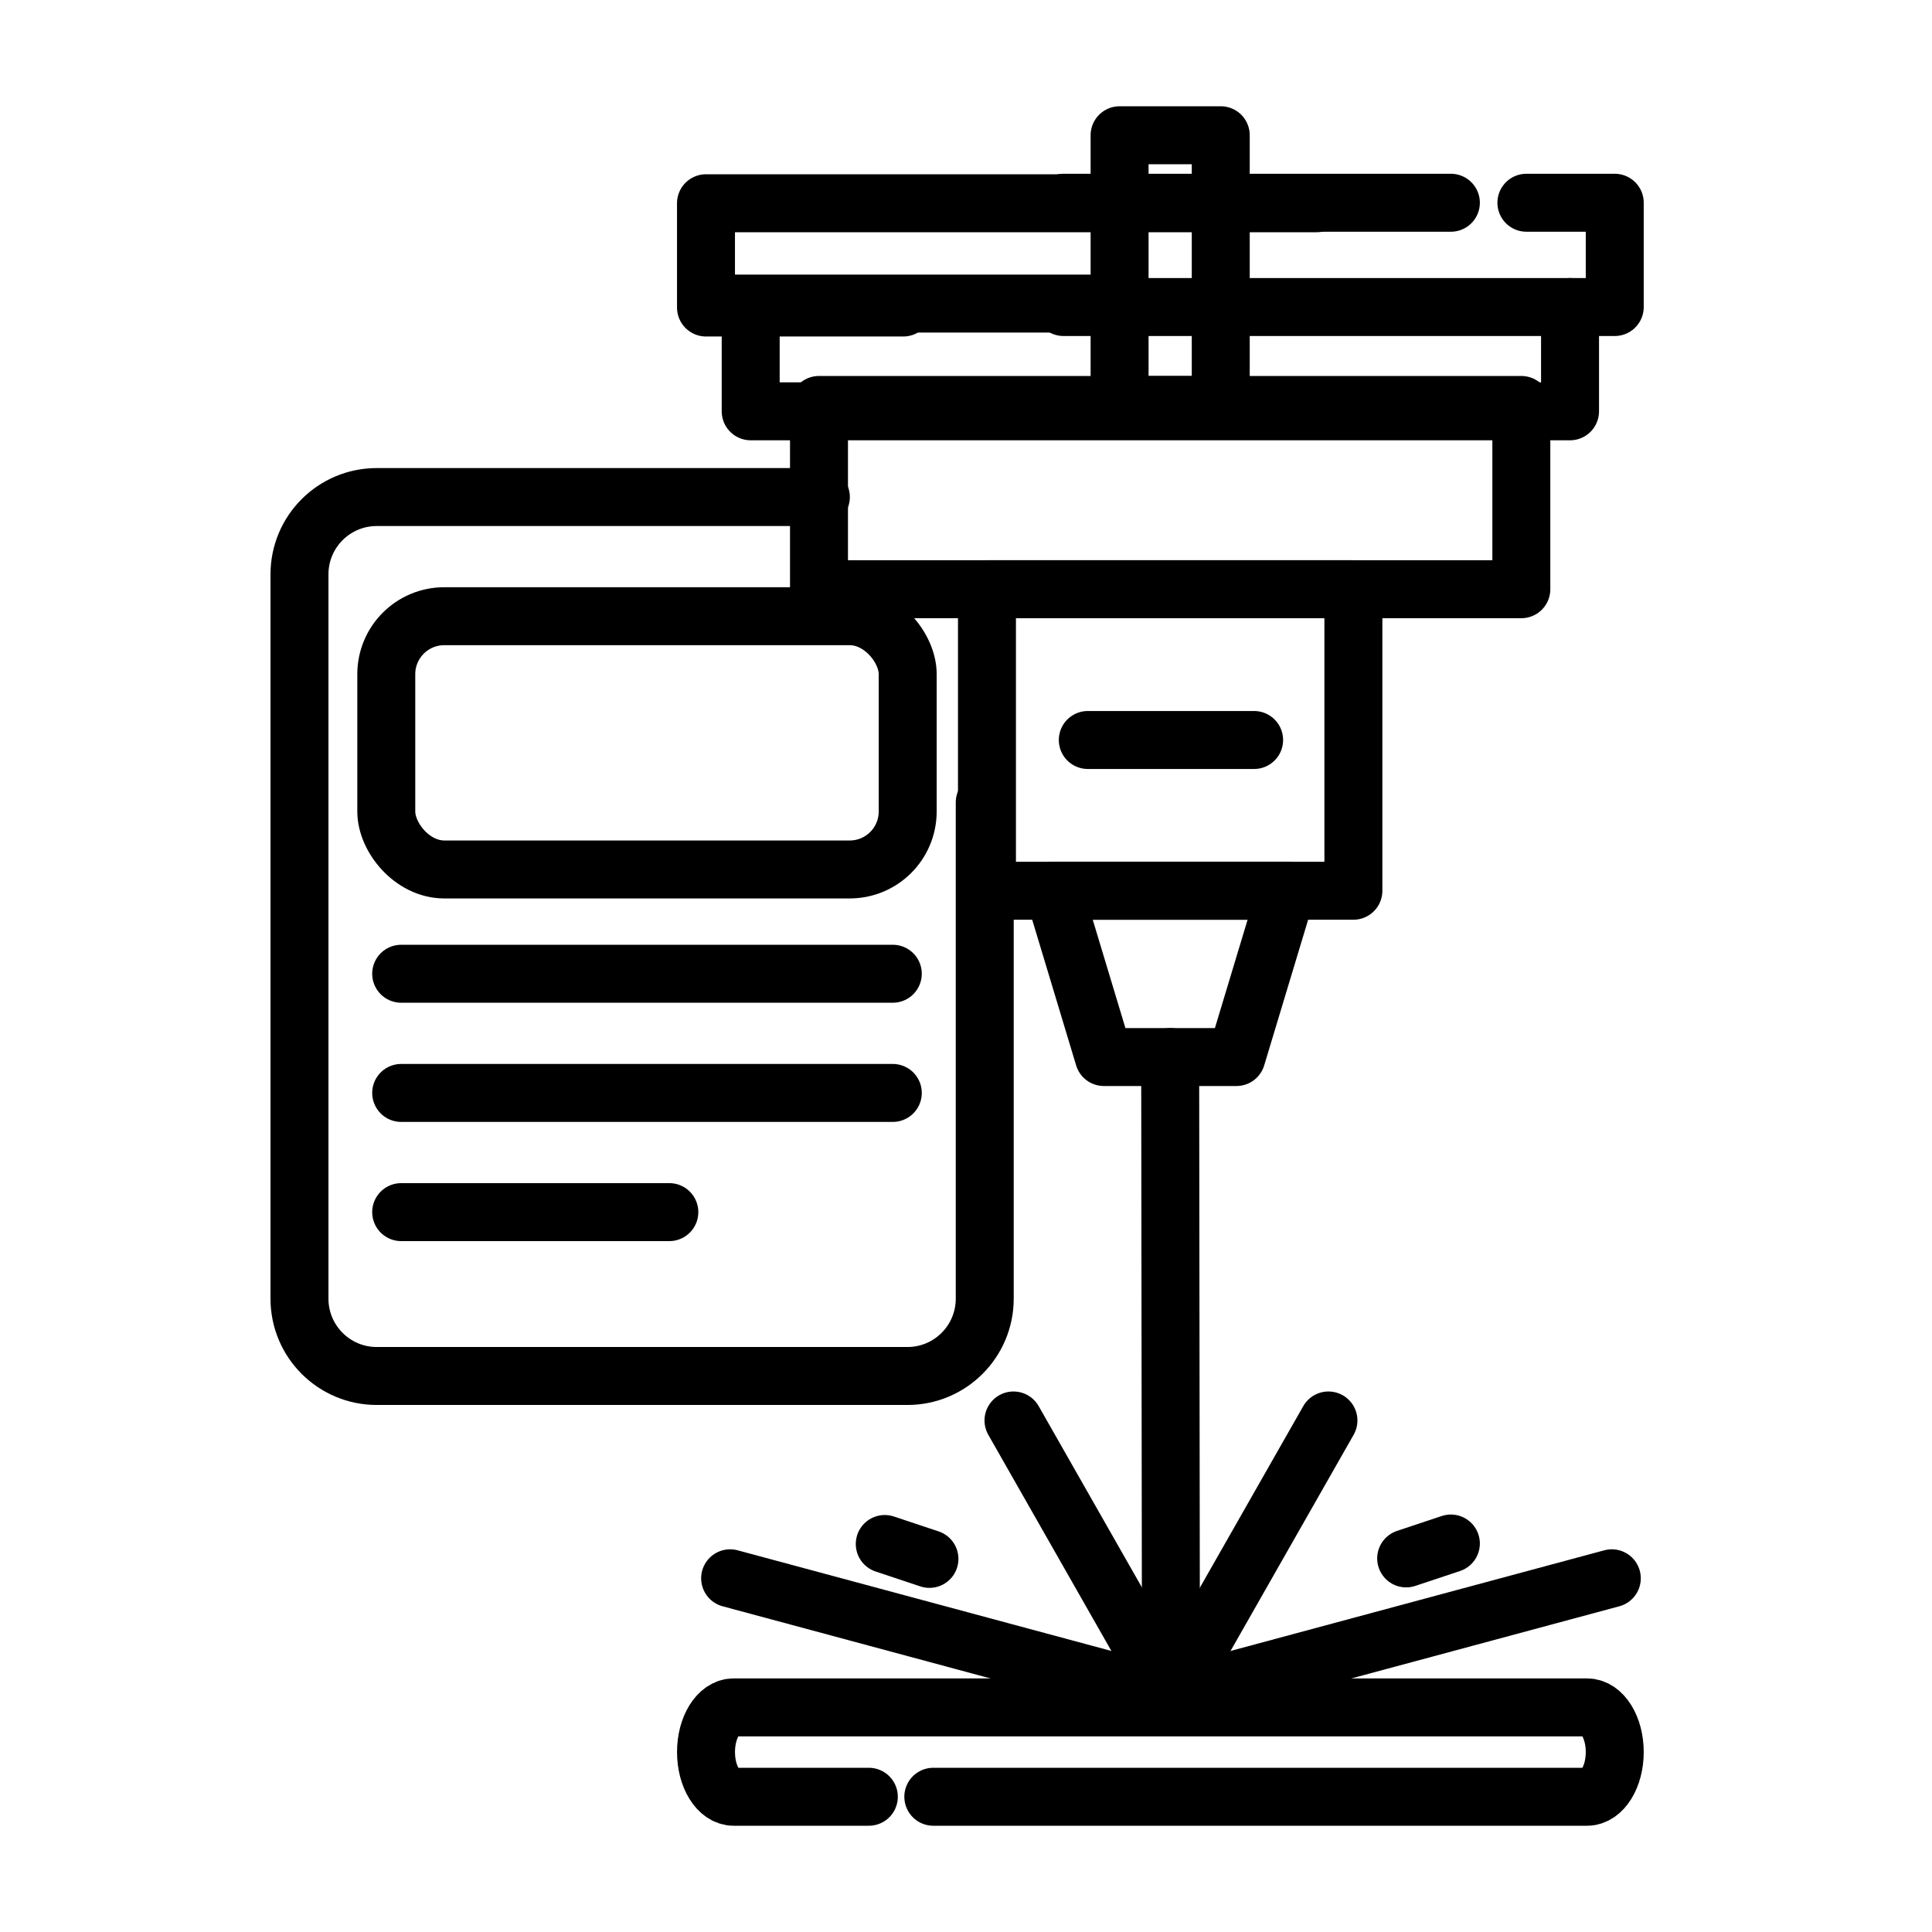 <?xml version="1.0" encoding="UTF-8"?>
<svg xmlns="http://www.w3.org/2000/svg" width="100" height="100" viewBox="0 0 100 100" fill="none">
  <path d="M75.097 10.494H55.049" stroke="black" stroke-width="3" stroke-miterlimit="10" stroke-linecap="round" stroke-linejoin="round"></path>
  <path d="M55.049 15.892H83.579V10.494H79.006" stroke="black" stroke-width="3" stroke-miterlimit="10" stroke-linecap="round" stroke-linejoin="round"></path>
  <path d="M36.679 15.714H57.95" stroke="black" stroke-width="3" stroke-miterlimit="10" stroke-linecap="round" stroke-linejoin="round"></path>
  <path d="M68.157 10.52H36.542V15.917H46.752" stroke="black" stroke-width="3" stroke-miterlimit="10" stroke-linecap="round" stroke-linejoin="round"></path>
  <path d="M38.856 15.892V21.289H81.265V15.892" stroke="black" stroke-width="3" stroke-miterlimit="10" stroke-linecap="round" stroke-linejoin="round"></path>
  <path d="M42.391 30.498H78.744V20.96H42.391V30.498Z" stroke="black" stroke-width="3" stroke-miterlimit="10" stroke-linecap="round" stroke-linejoin="round"></path>
  <path d="M57.95 20.96H63.186V7H57.95V20.96Z" stroke="black" stroke-width="3" stroke-miterlimit="10" stroke-linecap="round" stroke-linejoin="round"></path>
  <path d="M51.085 46.105H70.051V30.498H51.085V46.105Z" stroke="black" stroke-width="3" stroke-miterlimit="10" stroke-linecap="round" stroke-linejoin="round"></path>
  <path d="M57.137 54.712H63.998L66.595 46.105H54.541L57.137 54.712Z" stroke="black" stroke-width="3" stroke-miterlimit="10" stroke-linecap="round" stroke-linejoin="round"></path>
  <path d="M60.609 87.837L60.568 54.712" stroke="black" stroke-width="3" stroke-miterlimit="10" stroke-linecap="round" stroke-linejoin="round"></path>
  <path d="M60.609 87.837L68.76 73.523" stroke="black" stroke-width="3" stroke-miterlimit="10" stroke-linecap="round" stroke-linejoin="round"></path>
  <path d="M48.308 93H82.149C82.939 93 83.579 91.964 83.579 90.687C83.579 89.409 82.939 88.374 82.149 88.374H37.972C37.183 88.374 36.543 89.409 36.543 90.687C36.543 91.964 37.183 93 37.972 93H44.971" stroke="black" stroke-width="3" stroke-miterlimit="10" stroke-linecap="round" stroke-linejoin="round"></path>
  <path d="M60.609 87.837L83.427 81.692" stroke="black" stroke-width="3" stroke-miterlimit="10" stroke-linecap="round" stroke-linejoin="round"></path>
  <path d="M72.783 80.663L75.097 79.892" stroke="black" stroke-width="3" stroke-miterlimit="10" stroke-linecap="round" stroke-linejoin="round"></path>
  <path d="M60.609 87.837L52.458 73.523" stroke="black" stroke-width="3" stroke-miterlimit="10" stroke-linecap="round" stroke-linejoin="round"></path>
  <path d="M60.609 87.837L37.791 81.692" stroke="black" stroke-width="3" stroke-miterlimit="10" stroke-linecap="round" stroke-linejoin="round"></path>
  <path d="M48.108 80.688L45.795 79.917" stroke="black" stroke-width="3" stroke-miterlimit="10" stroke-linecap="round" stroke-linejoin="round"></path>
  <path d="M64.913 38.302H56.304" stroke="black" stroke-width="3" stroke-miterlimit="10" stroke-linecap="round" stroke-linejoin="round"></path>
  <path d="M42.488 25.727H19.5C17.291 25.727 15.501 27.517 15.501 29.727V67.221C15.501 69.43 17.291 71.221 19.5 71.221H46.97C49.179 71.221 50.97 69.428 50.97 67.219C50.97 57.436 50.97 49.93 50.97 41.534" stroke="black" stroke-width="3" stroke-linecap="round"></path>
  <rect x="19.994" y="31.895" width="26.988" height="13.108" rx="3" stroke="black" stroke-width="3" stroke-linecap="round"></rect>
  <path d="M20.765 50.401H46.211" stroke="black" stroke-width="3" stroke-linecap="round"></path>
  <path d="M20.765 56.57H46.211" stroke="black" stroke-width="3" stroke-linecap="round"></path>
  <path d="M20.765 62.739H34.645" stroke="black" stroke-width="3" stroke-linecap="round"></path>
</svg>
